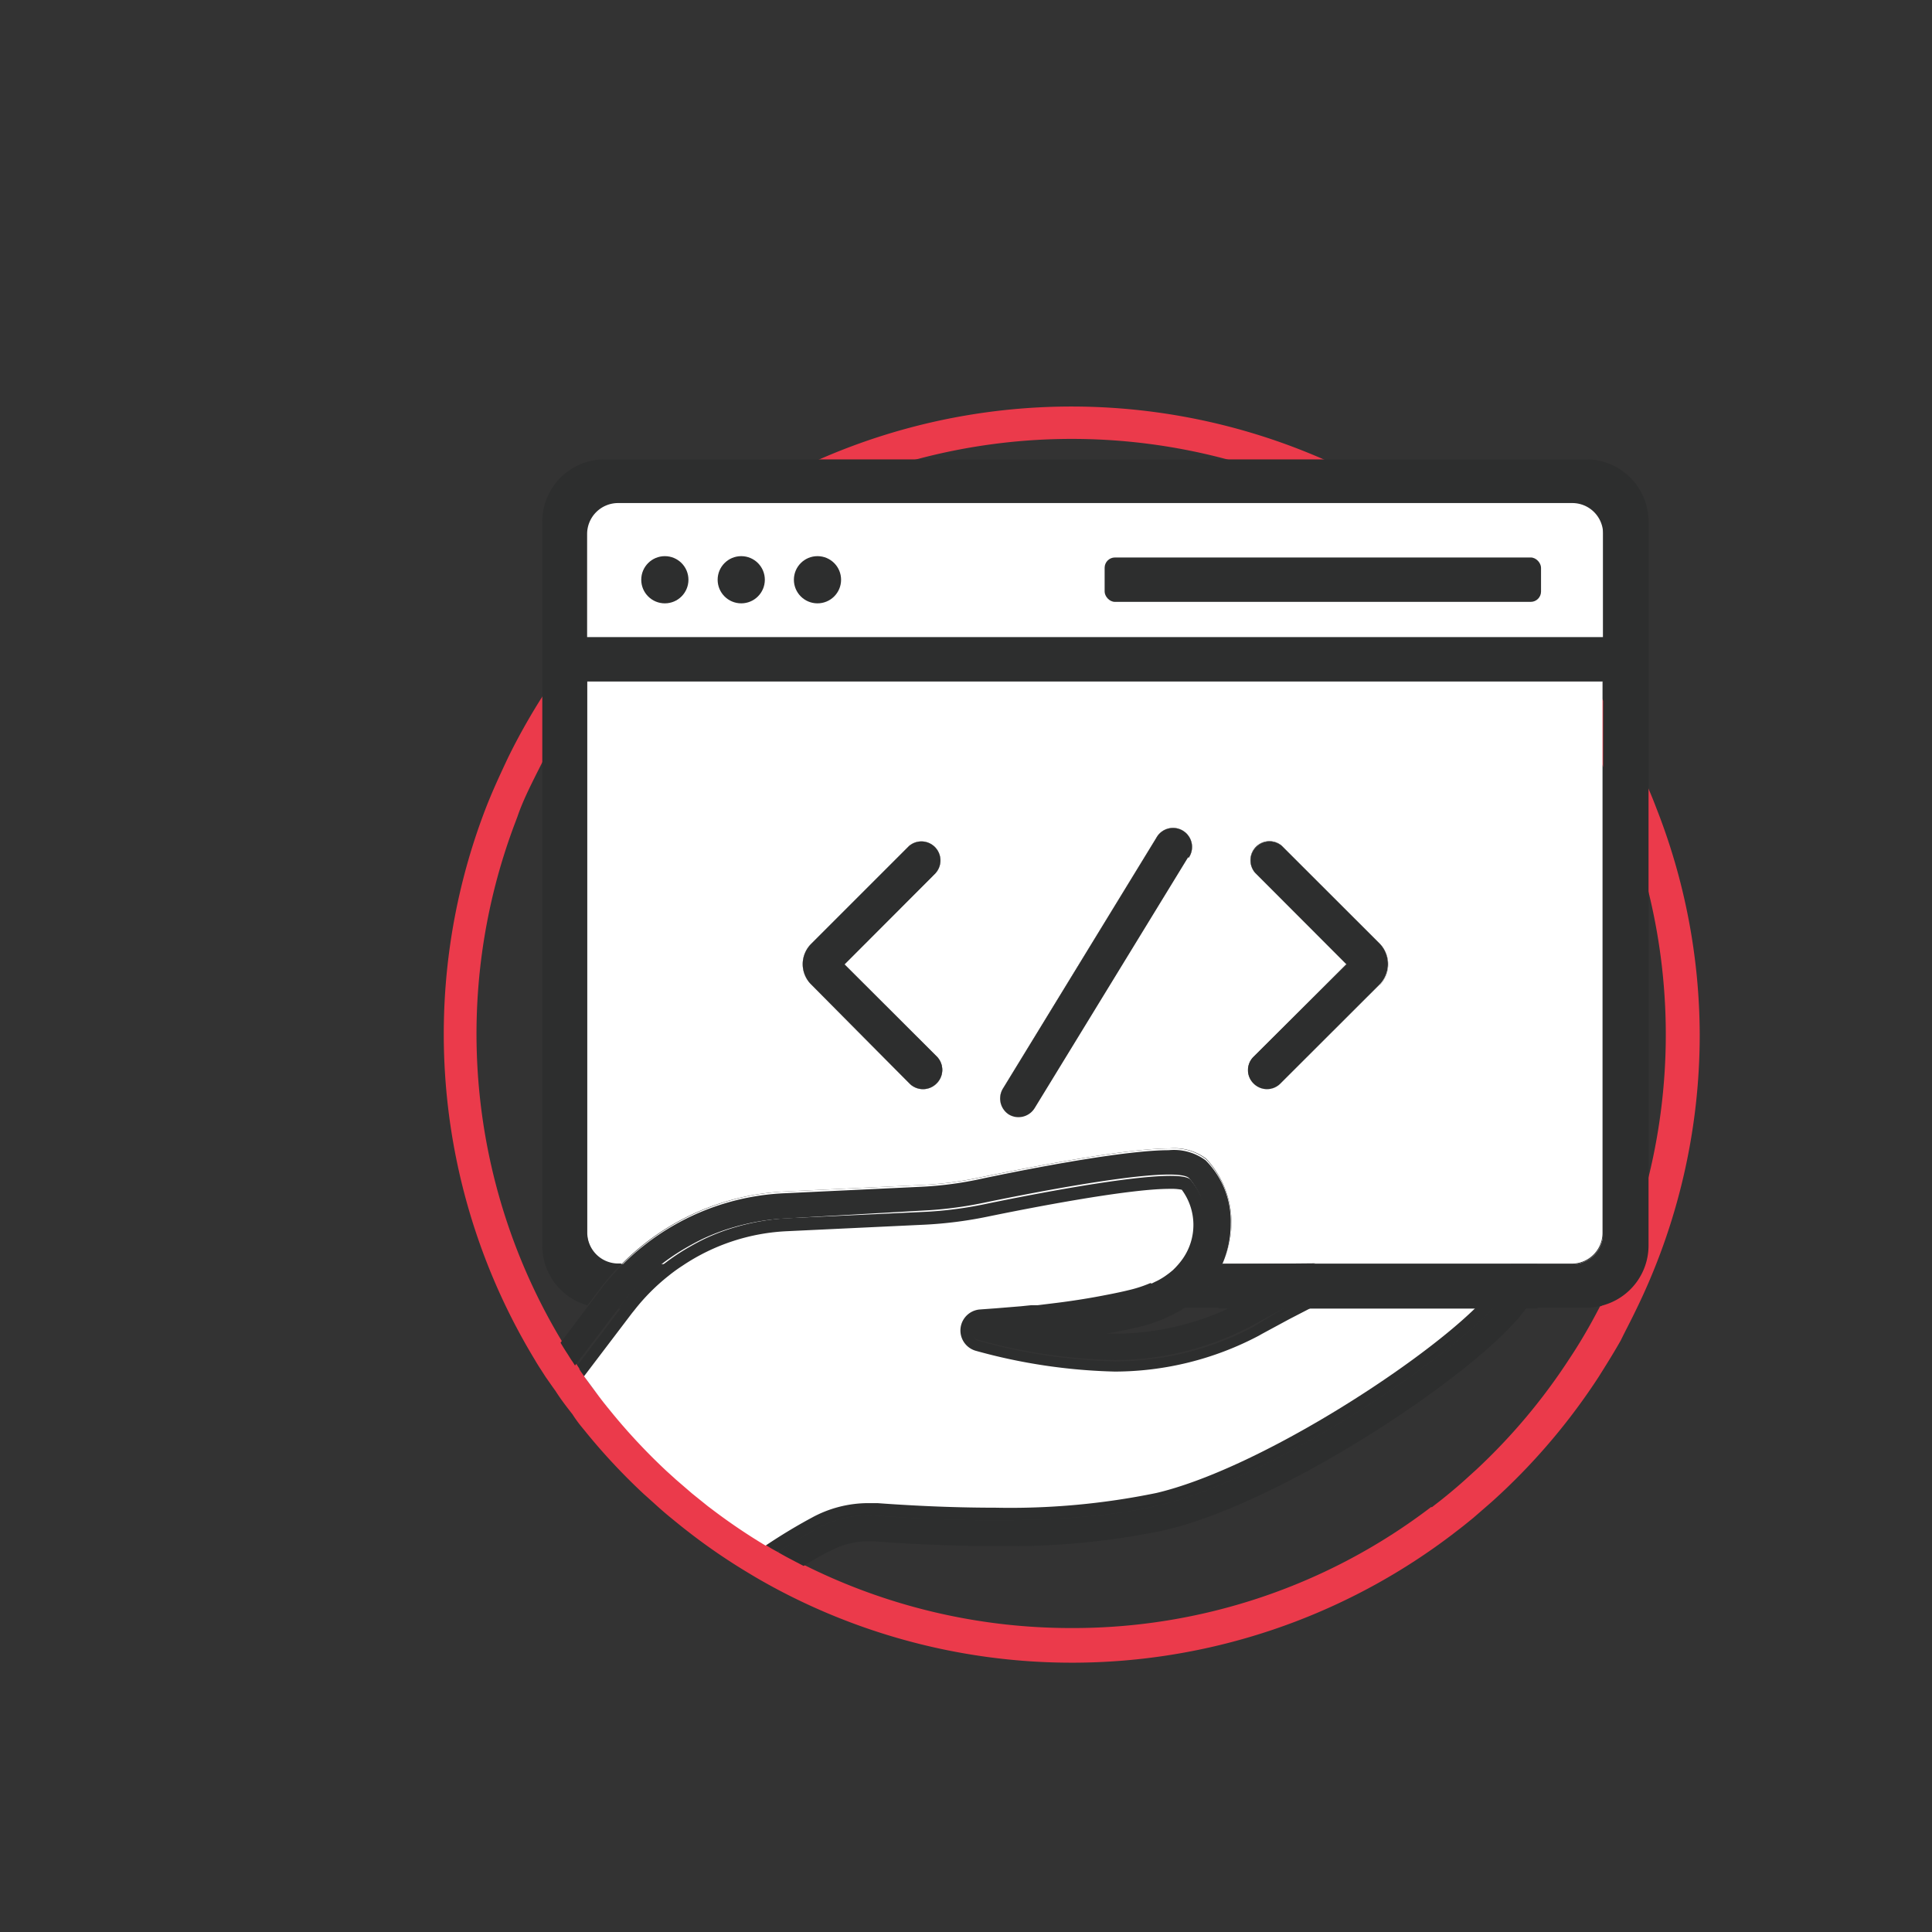 <svg id="Calque_1" data-name="Calque 1" xmlns="http://www.w3.org/2000/svg" viewBox="0 0 131 131"><rect x="0" y="0" width="131" height="131" fill="#333333" stroke="none"/><defs><style>.cls-1{fill:#eb3a4b;}.cls-2{fill:#fff;}.cls-3{fill:#2d2e2e;}.cls-4{fill:none;}</style></defs><title>Plan de travail 4</title><path class="cls-1" d="M108.58,88.58a4.21,4.21,0,0,0,3.13-4.07V80.45a40,40,0,0,1-2.79,7.46Zm2.26-37.34c-.37-.75-.77-1.5-1.18-2.22q-.47-.81-1-1.59c-.12-.2-.25-.39-.37-.58l-.42-.64c-.71-1-1.46-2-2.25-3s-1.38-1.62-2.11-2.39a42.26,42.26,0,0,0-8.08-6.65c-.43-.27-.86-.54-1.3-.79h0l-.9-.51-.93-.5c-.53-.28-1.07-.54-1.61-.79l-.89-.41a42.57,42.57,0,0,0-38.26,2l-.4.23h0c-.43.25-.86.51-1.29.79A41,41,0,0,0,46,36.94l-.92.76h0c-.54.46-1,.91-1.57,1.4h0a41.43,41.43,0,0,0-3.68,3.93c-.1.11-.18.22-.27.33-.24.29-.47.58-.69.88l-.32.42c-.53.71-1,1.42-1.51,2.16l0,0-.2.31v4.44c.25-.49.52-1,.81-1.5s.7-1.18,1.06-1.75l.06-.1,0,0,.1-.16,0,0c.31-.48.62-.93.94-1.37l.35-.48.15-.2.27-.36,0,0,0,0c.2-.27.41-.54.62-.8l.06-.07.15-.18,0,0,0,0c.35-.43.71-.85,1.09-1.26.7-.79,1.45-1.56,2.24-2.31a1.37,1.37,0,0,1,.17-.17c.44-.41.92-.85,1.49-1.33h0l.15-.13.71-.58A38.12,38.12,0,0,1,51.08,36l.7-.44h.31l.45-.45.14-.08c.55-.31,1.1-.61,1.65-.89s1.11-.55,1.66-.8l.41-.19a39.39,39.39,0,0,1,5.73-2,40.66,40.66,0,0,1,21.08,0,39.39,39.39,0,0,1,5.73,2l.41.19.44.2,1.24.6.29.16.85.45.24.14.39.22.45.45h.31l.72.44c.88.56,1.73,1.15,2.56,1.78s1.43,1.1,2.1,1.68c.5.43,1,.87,1.47,1.33s1,1,1.54,1.53c.27.28.53.57.78.86.42.46.82.93,1.21,1.4s.84,1.06,1.25,1.61.6.83.89,1.25l.4.6,0,.06.31.49c.31.5.61,1,.91,1.51s.61,1.1.88,1.64l.08.16.16.31c.29.59.56,1.17.83,1.78.16.36.32.75.49,1.18l.15.39a40.82,40.82,0,0,1,1.38,4.27V53.12C111.44,52.48,111.15,51.86,110.84,51.24Zm-71-5v.48l.35-.48Z"/><path class="cls-1" d="M115.25,70.12a42.42,42.42,0,0,1-4.35,18.76c-.32.67-.67,1.32-1,2-.48.85-1,1.68-1.51,2.49a42.64,42.64,0,0,1-6.67,7.94c-.22.2-.44.41-.66.6l-1.15,1c-.38.31-.77.63-1.17.93l-.31.24a42.61,42.61,0,0,1-46,3.54c-.55-.3-1.1-.61-1.64-.94a41.07,41.07,0,0,1-3.84-2.6l-.31-.24c-.39-.3-.78-.62-1.16-.93s-.78-.66-1.15-1l-.67-.6a41.73,41.73,0,0,1-4.1-4.41c-.26-.31-.5-.62-.74-1-.4-.51-.78-1-1.15-1.58l-.2-.28L37,93.37l-.36-.56c-.13-.2-.25-.39-.37-.6A42.59,42.59,0,0,1,32.9,54.9h0c.46-1.2,1-2.36,1.54-3.51.39-.8.81-1.59,1.25-2.36s.73-1.24,1.11-1.84v4.44l-.37.73c-.5,1-1,2-1.34,3l-.12.32a40.41,40.41,0,0,0,3.11,35.23,1,1,0,0,0,.08.14c.12.2.23.38.35.56s.22.36.34.53.14.22.21.32l.12.18.11.17,0,.05.11.16,0,0v0l.1.14c.33.47.65.92,1,1.35s.47.61.7.89a40.57,40.57,0,0,0,3.9,4.19l.64.58,1.09.94L48,102l0,0,0,0,.24.18a39.89,39.89,0,0,0,3.66,2.48h0a9.29,9.29,0,0,0,.82.48c.23.14.47.27.71.4l1.05.55a40.4,40.4,0,0,0,18.15,4.3,40,40,0,0,0,24.4-8.2l.07,0,.19-.15,0,0,0,0c.37-.28.74-.58,1.1-.88s.72-.61,1.07-.93l.64-.58a40.22,40.22,0,0,0,6.32-7.53c.54-.81,1-1.58,1.43-2.35.23-.41.44-.81.64-1.19a4.21,4.21,0,0,0,3.13-4.07V80.45a40.55,40.55,0,0,0,0-20.6V53.12c.24.54.47,1.09.68,1.65h0A42.24,42.24,0,0,1,115.25,70.12Z"/><path class="cls-2" d="M39.81,46.21V83.62a2.1,2.1,0,0,0,2,2.1h.33a16.66,16.66,0,0,1,11.06-4.93l9.29-.44a24.4,24.4,0,0,0,3.79-.48c3.56-.73,10-2,13-2a3.6,3.6,0,0,1,2.5.69,6.36,6.36,0,0,1,1.09,7.12h23.79a2.09,2.09,0,0,0,2-2.1V46.21ZM63.5,73.47a1.29,1.29,0,0,1-1.83,0L55,66.75A1.94,1.94,0,0,1,55,64l6.63-6.63a1.29,1.29,0,0,1,1.82,1.82l-6.19,6.2,6.29,6.28A1.29,1.29,0,0,1,63.5,73.47ZM80.56,58.13l-10.4,17a1.29,1.29,0,0,1-1.1.62,1.26,1.26,0,0,1-.67-.19A1.29,1.29,0,0,1,68,73.82l10.4-17a1.29,1.29,0,1,1,2.2,1.34Zm13,8.62-6.73,6.72a1.28,1.28,0,0,1-1.82,0,1.27,1.27,0,0,1,0-1.82l6.28-6.28-6.19-6.2a1.29,1.29,0,0,1,1.82-1.82L93.57,64a2,2,0,0,1,0,2.77Z"/><path class="cls-2" d="M63.4,59.17l-6.19,6.2,6.29,6.28a1.29,1.29,0,0,1,0,1.82,1.29,1.29,0,0,1-1.83,0L55,66.75A1.94,1.94,0,0,1,55,64l6.63-6.63a1.29,1.29,0,0,1,1.82,1.82Z"/><path class="cls-2" d="M68.39,75.59A1.29,1.29,0,0,1,68,73.82l10.4-17a1.29,1.29,0,1,1,2.2,1.34l-10.4,17a1.29,1.29,0,0,1-1.1.62A1.26,1.26,0,0,1,68.39,75.59Z"/><path class="cls-2" d="M81.78,78.6a6.36,6.36,0,0,1,1.09,7.12H42.19a16.66,16.66,0,0,1,11.06-4.93l9.29-.44a24.4,24.4,0,0,0,3.79-.48c3.56-.73,10-2,13-2A3.6,3.6,0,0,1,81.78,78.6Z"/><path class="cls-2" d="M93.57,64a2,2,0,0,1,0,2.77l-6.73,6.72a1.28,1.28,0,0,1-1.82,0,1.27,1.27,0,0,1,0-1.82l6.28-6.28-6.19-6.2a1.29,1.29,0,0,1,1.82-1.82Z"/><path class="cls-2" d="M108.7,33.36V46.21H39.81V83.62a2.1,2.1,0,0,0,2,2.1h-3V33.36Z"/><path class="cls-2" d="M108.7,83.62v2.1h-2A2.09,2.09,0,0,0,108.7,83.62Z"/><path class="cls-3" d="M107.49,31.15H41a4.22,4.22,0,0,0-4.23,4.22V84.51a4.21,4.21,0,0,0,3.06,4h0l.89-1.18a17.67,17.67,0,0,1,1.44-1.66h-.34a2.1,2.1,0,0,1-2-2.1V46.21H108.7V83.62a2.09,2.09,0,0,1-2,2.1H82.86a4.78,4.78,0,0,1-.23.45,2.2,2.2,0,0,1-.15.26s0,0,0,0l-.17.25c-.14.21-.29.4-.44.59s-.33.36-.51.53l0,0-.18.17-.2.17,0,0-.23.18-.09.06-.29.2-.13.09h27.32a3.93,3.93,0,0,0,1.09-.15,4.21,4.21,0,0,0,3.13-4.07V35.37A4.22,4.22,0,0,0,107.49,31.15ZM39.81,43.2v-7a2.1,2.1,0,0,1,2.1-2.09H106.6a2.09,2.09,0,0,1,2.1,2.09v7Zm40,42.52-.12.12-.18.18c-.12.1-.24.2-.38.3l-.27.19-.15.09a3.75,3.75,0,0,1-.4.21l-.24.12L78,87l-.38.16-.3.1-.34.11-.29.07-.33.08c-.55.13-1.16.25-1.91.39s-1.81.31-2.79.43l-1.3.16-.44,0-.45,0-.23,0-.22,0-1.38.12h7c.65-.12,1.31-.25,2-.39a6.82,6.82,0,0,0,4.37-2.62Zm-35,0a14.73,14.73,0,0,0-2.65,2.7l-.23.31H74.57c.65-.12,1.31-.25,2-.39a6.82,6.82,0,0,0,4.37-2.62Zm38.08,0a4.78,4.78,0,0,1-.23.45,2.2,2.2,0,0,1-.15.26s0,0,0,0l-.17.25c-.14.21-.29.4-.44.59s-.33.36-.51.53l0,0-.18.17-.2.17,0,0-.23.18-.09.06-.29.2-.13.09h3.09c.3-.14.58-.28.87-.44h0l.51-.27.34-.18.52-.27.7-.36.68-.37c.72-.37.72-.38,1.45-.74l.74-.38Z"/><rect class="cls-3" x="74.9" y="37.8" width="29.59" height="3.01" rx="0.7"/><circle class="cls-3" cx="45.08" cy="39.31" r="1.6"/><circle class="cls-3" cx="50.26" cy="39.31" r="1.6"/><circle class="cls-3" cx="55.43" cy="39.31" r="1.6"/><line class="cls-4" x1="79.46" y1="57.46" x2="69.06" y2="74.49"/><path class="cls-3" d="M80.56,58.13l-10.4,17a1.29,1.29,0,0,1-1.1.62,1.26,1.26,0,0,1-.67-.19A1.29,1.29,0,0,1,68,73.82l10.4-17a1.29,1.29,0,1,1,2.2,1.34Z"/><path class="cls-3" d="M63.5,73.47a1.29,1.29,0,0,1-1.83,0L55,66.75A1.94,1.94,0,0,1,55,64l6.63-6.63a1.29,1.29,0,0,1,1.82,1.82l-6.19,6.2,6.29,6.28A1.29,1.29,0,0,1,63.5,73.47Z"/><path class="cls-3" d="M93.57,64l-6.64-6.63a1.29,1.29,0,0,0-1.82,1.82l6.19,6.2L85,71.65a1.27,1.27,0,0,0,0,1.82,1.28,1.28,0,0,0,1.82,0l6.73-6.72a2,2,0,0,0,0-2.77Z"/><path class="cls-3" d="M104.24,85.72h-1.8a1.9,1.9,0,0,1-.24,1.75,6.8,6.8,0,0,1-1,1.26c-3.75,4-15.35,11.63-22.6,13.34-6.2,1.47-15.24,1-19.17.7a7.11,7.11,0,0,0-4,.86c-.77.42-1.7,1-2.7,1.6.23.14.47.27.71.4l1.05.55c.66-.42,1.27-.76,1.77-1a5.42,5.42,0,0,1,2.61-.67l.42,0c1.91.15,4.88.32,8.17.32A51.24,51.24,0,0,0,79,103.75c7.74-1.83,19.57-9.66,23.47-13.84a10.84,10.84,0,0,0,1-1.18c.1-.15.18-.28.26-.42a4.68,4.68,0,0,0,.53-1.43A3.22,3.22,0,0,0,104.24,85.72ZM62.63,82.08a26.4,26.4,0,0,0,4.05-.52c4-.83,13-2.55,13.94-1.68a4.72,4.72,0,0,1,.74,5,2.55,2.55,0,0,1-.13.29l-.06.12-.16.28a1.63,1.63,0,0,0-.11.17h0a6.82,6.82,0,0,1-4.37,2.62c-.64.14-1.3.27-2,.39a74.85,74.85,0,0,1-8.11,1,.55.55,0,0,0-.11,1.09,37.2,37.2,0,0,0,9.24,1.38,19.94,19.94,0,0,0,9.35-2.34L87,88.73c2-1,4.1-2.14,6-3H89.06l-.72.38c-.73.36-.73.37-1.45.74l-.69.36-.69.37-.52.27-.34.18-.51.27h0l-.89.44a18.33,18.33,0,0,1-7.65,1.69H75c.7-.12,1.34-.25,1.94-.39a10.22,10.22,0,0,0,3.27-1.29l.13-.09.29-.2.09-.06.23-.18,0,0,.2-.17.18-.17,0,0c.18-.17.35-.35.51-.53s.32-.4.45-.58a2.26,2.26,0,0,0,.16-.26s0,0,0,0a1.58,1.58,0,0,0,.15-.24,4.16,4.16,0,0,0,.24-.47,6.8,6.8,0,0,0,.61-2.82,5.85,5.85,0,0,0-1.7-4.3,3.6,3.6,0,0,0-2.5-.69c-3,0-9.39,1.23-13,2a24.4,24.4,0,0,1-3.79.48l-9.29.44a16.54,16.54,0,0,0-9.54,3.57,15,15,0,0,0-1.51,1.36h0a15.16,15.16,0,0,0-1.44,1.66l-.89,1.18-1.78,2.36a1,1,0,0,0,.08.14c.12.2.23.38.35.56s.22.36.34.53.14.22.21.32l2.84-3.74.23-.31a15,15,0,0,1,4.57-4c.33-.19.67-.37,1-.53a14.06,14.06,0,0,1,2.16-.81c.37-.11.75-.2,1.13-.28a15,15,0,0,1,2.33-.3Z"/><path class="cls-3" d="M102.2,87.47a6.8,6.8,0,0,1-1,1.26c-3.75,4-15.35,11.63-22.6,13.34-6.2,1.47-15.24,1-19.17.7a7.11,7.11,0,0,0-4,.86c-.77.42-1.7,1-2.7,1.6a9.29,9.29,0,0,1-.82-.48h0a39.89,39.89,0,0,1-3.66-2.48l-.24-.18,0,0,0,0-1.08-.87-1.09-.94-.64-.58a40.57,40.57,0,0,1-3.9-4.19c-.23-.28-.46-.57-.7-.89s-.65-.88-1-1.35l-.1-.14v0l0,0-.11-.16,0-.05-.11-.17-.12-.18,2.84-3.74.23-.31a15,15,0,0,1,4.57-4c.33-.19.67-.37,1-.53a14.06,14.06,0,0,1,2.16-.81c.37-.11.75-.2,1.13-.28a15,15,0,0,1,2.33-.3l9.29-.43a26.4,26.4,0,0,0,4.05-.52c4-.83,13-2.55,13.94-1.68a4.72,4.72,0,0,1,.74,5,2.55,2.55,0,0,1-.13.29l-.06.12-.16.28a1.63,1.63,0,0,0-.11.17h0a6.82,6.82,0,0,1-4.37,2.62c-.64.14-1.3.27-2,.39a74.85,74.85,0,0,1-8.11,1,.55.55,0,0,0-.11,1.09,37.2,37.2,0,0,0,9.24,1.38,19.94,19.94,0,0,0,9.35-2.34L87,88.73c2-1,4.1-2.14,6-3h9.47A1.9,1.9,0,0,1,102.2,87.47Z"/><path class="cls-2" d="M101.65,86.58a1.94,1.94,0,0,1-.2.46,5.4,5.4,0,0,1-.86,1.1c-.18.19-.37.39-.59.59-4.2,4.08-14.86,10.91-21.58,12.5a49.13,49.13,0,0,1-10.93,1c-3.21,0-6.1-.17-8-.31-.2,0-.41,0-.62,0a8,8,0,0,0-3.85,1c-.82.44-1.92,1.08-3.11,1.88h0a39.89,39.89,0,0,1-3.66-2.48l-.24-.18,0,0,0,0-1.08-.87-1.09-.94-.64-.58a40.57,40.57,0,0,1-3.9-4.19c-.23-.28-.46-.57-.7-.89s-.65-.88-1-1.35l3.25-4.28.17-.21a13.82,13.82,0,0,1,2.32-2.33,10.72,10.72,0,0,1,.94-.68,13.84,13.84,0,0,1,7.13-2.34l9.29-.44a27.92,27.92,0,0,0,4.19-.53c2.77-.57,9.54-1.9,12.42-1.9a3.74,3.74,0,0,1,.82.06,4,4,0,0,1,.08,4.66,4.66,4.66,0,0,1-.39.49h0l-.11.12-.18.18c-.12.1-.25.21-.38.3a4.38,4.38,0,0,1-.42.28,3.75,3.75,0,0,1-.4.21l-.24.12L78,87a8.74,8.74,0,0,1-1.31.44l-.33.08c-.55.13-1.16.25-1.91.39s-1.81.31-2.79.43l-1.3.16-.44,0-.68.07-1.71.14-1.1.08a1.43,1.43,0,0,0-.27,2.8A38.45,38.45,0,0,0,75.59,93a21,21,0,0,0,9.76-2.43l.21-.12,1.85-1,1.47-.76c1.38-.72,2.91-1.49,4.29-2.15Z"/><rect class="cls-3" x="82.63" y="85.72" width="21.61" height="3.01"/></svg>